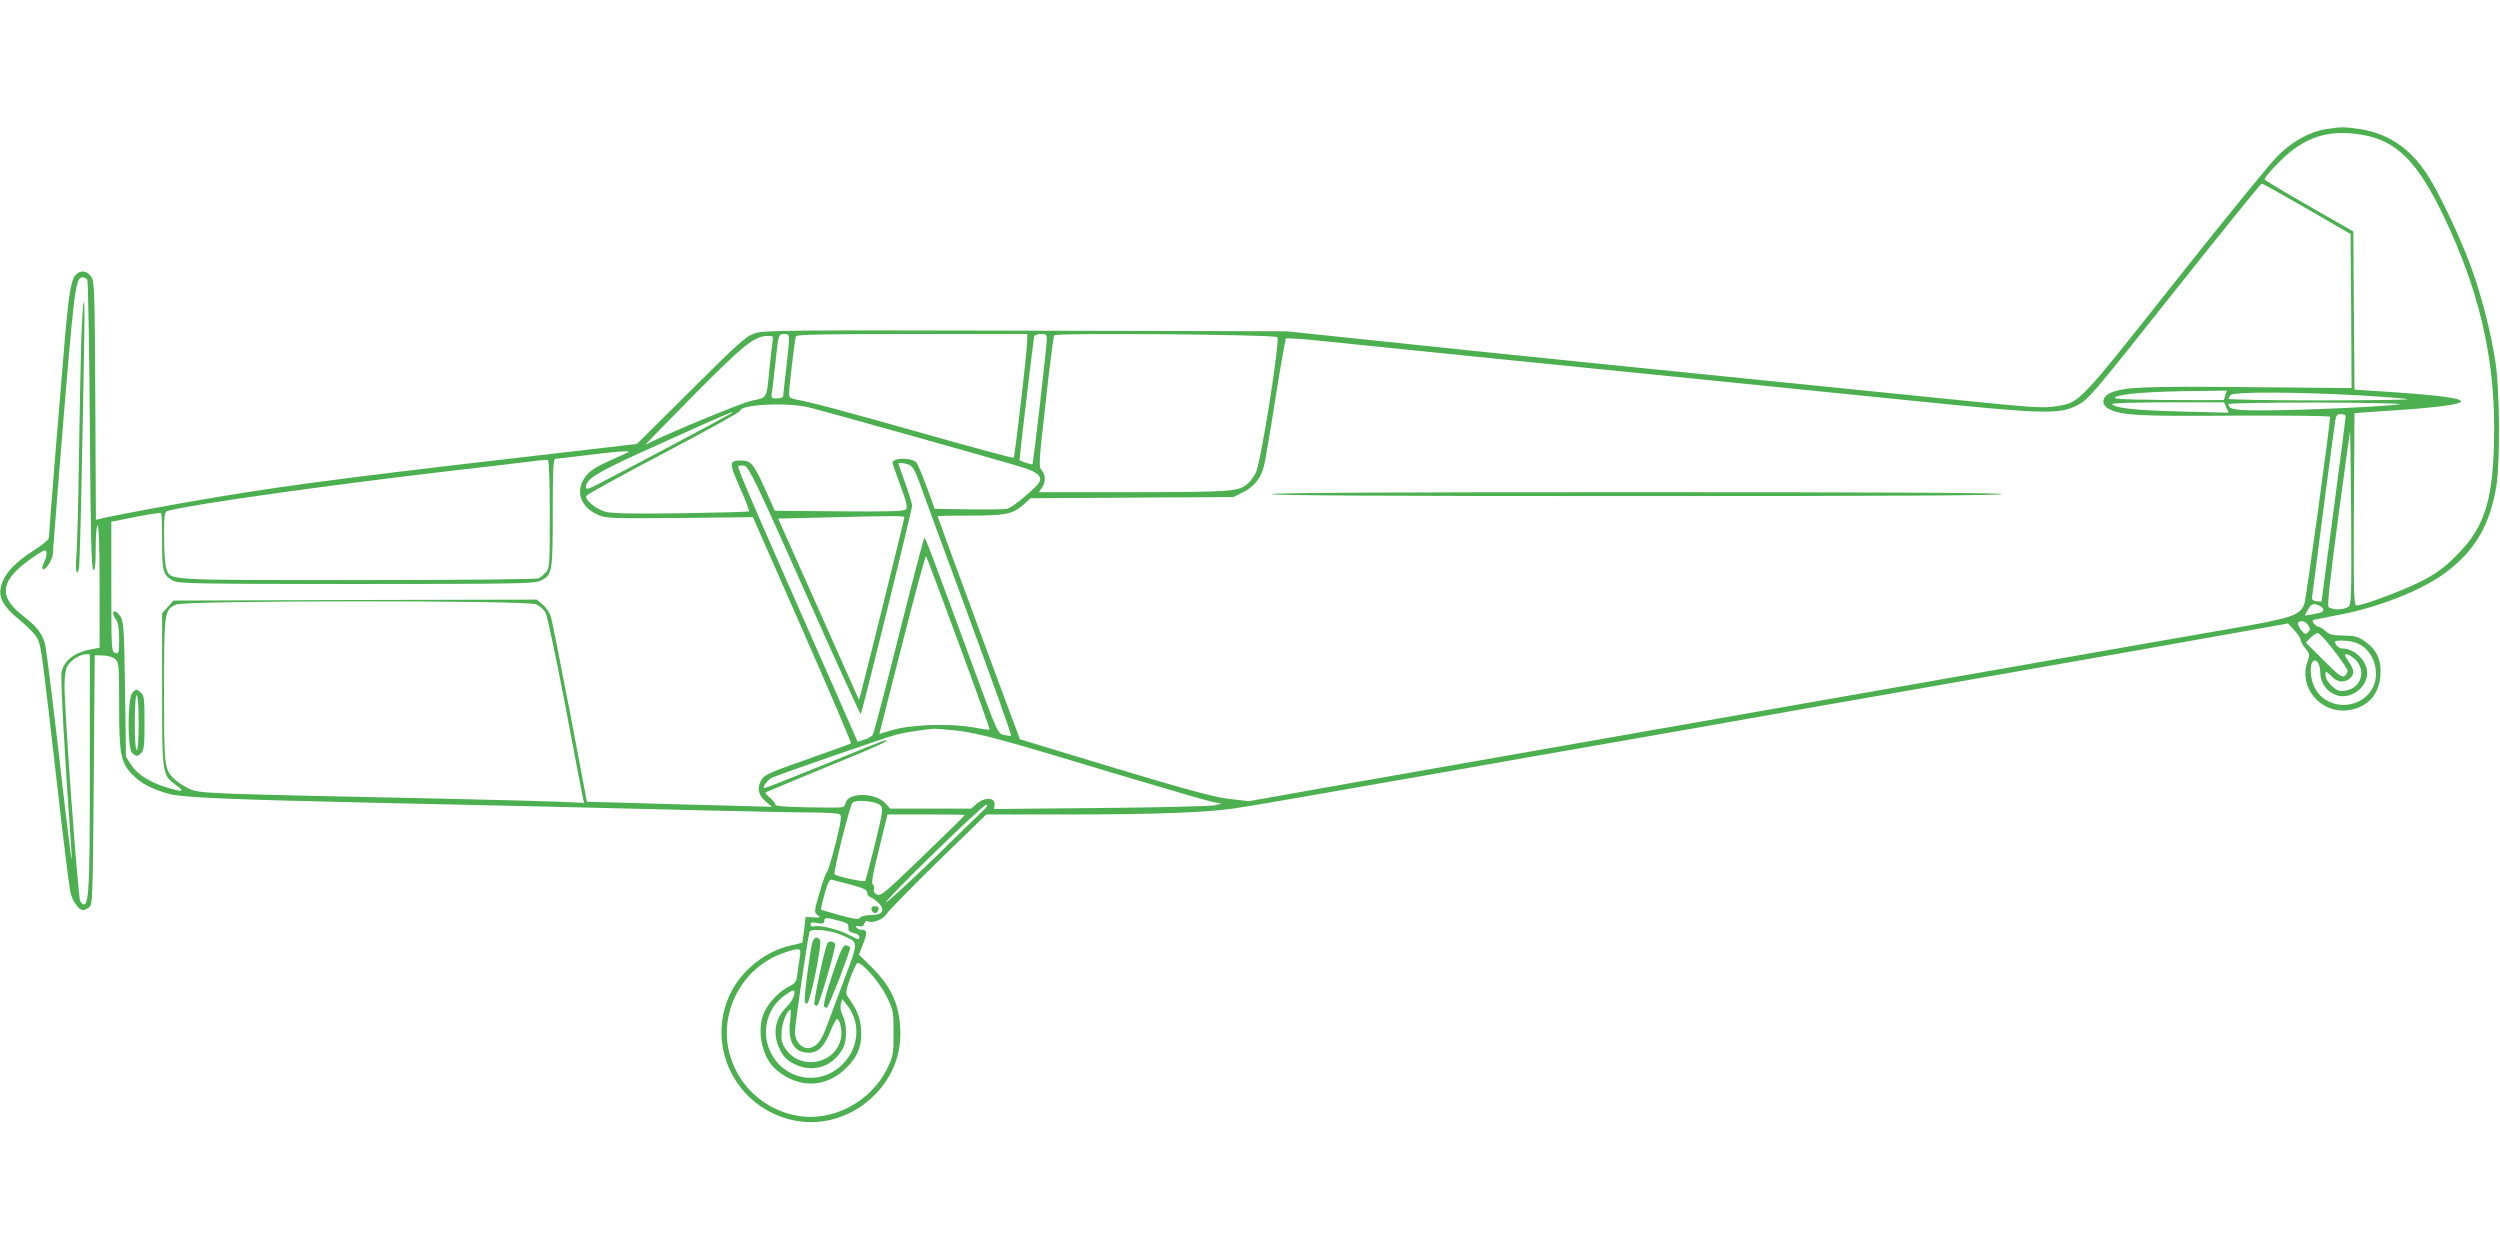 <?xml version="1.0" standalone="no"?>
<!DOCTYPE svg PUBLIC "-//W3C//DTD SVG 20010904//EN"
 "http://www.w3.org/TR/2001/REC-SVG-20010904/DTD/svg10.dtd">
<svg version="1.0" xmlns="http://www.w3.org/2000/svg"
 width="1280pt" height="640pt" viewBox="0 0 1280 640"
 preserveAspectRatio="xMidYMid meet">
<g transform="translate(0,640) scale(0.1,-0.1)"
fill="#4caf50" stroke="none">
<path d="M11910 5739 c-86 -14 -174 -63 -249 -138 -37 -36 -273 -326 -524
-643 -496 -626 -487 -617 -603 -637 -66 -12 -122 -9 -539 34 -273 28 -819 83
-1830 185 -385 39 -898 92 -1140 118 l-440 46 -1334 3 c-1222 3 -1338 2 -1385
-13 -46 -15 -80 -45 -328 -292 l-277 -275 -163 -19 c-1262 -145 -1570 -184
-1993 -254 -199 -33 -544 -97 -592 -110 l-22 -6 -3 609 c-3 563 -4 611 -21
636 -21 32 -56 36 -80 9 -22 -24 -33 -87 -52 -292 -15 -172 -85 -1031 -85
-1055 0 -8 -36 -37 -80 -65 -85 -55 -134 -104 -156 -156 -30 -73 -9 -121 92
-203 46 -39 79 -74 89 -97 17 -41 22 -83 100 -764 30 -267 60 -505 66 -530 10
-45 43 -90 64 -90 6 0 20 6 31 14 18 14 19 35 24 653 l5 638 42 -1 c26 0 51
-8 63 -19 19 -17 20 -30 20 -235 0 -254 8 -296 70 -358 45 -45 99 -73 186 -97
68 -18 292 -28 1039 -45 577 -12 1199 -27 1735 -40 217 -5 451 -10 520 -10 69
0 131 -4 139 -9 11 -7 8 -33 -20 -147 -19 -75 -39 -143 -45 -149 -7 -6 -24
-55 -39 -109 -27 -94 -27 -97 -9 -111 17 -13 16 -14 -21 -12 l-40 2 -8 -66 -9
-66 -56 -13 c-149 -33 -282 -150 -332 -293 -95 -271 79 -561 365 -607 135 -22
278 24 381 122 95 90 144 202 144 326 -1 138 -42 235 -143 336 l-69 68 21 55
c23 59 21 73 -9 73 -10 0 -22 5 -26 12 -5 7 0 9 14 6 15 -4 23 0 27 13 4 11
11 17 16 13 22 -14 80 7 97 35 9 15 128 137 264 270 l248 241 432 0 c430 0
694 10 838 31 73 10 462 78 1150 199 184 33 517 91 740 130 223 39 556 97 740
130 184 33 594 105 910 160 1090 191 1196 210 1525 269 l330 59 33 -36 c17
-19 32 -42 32 -50 0 -8 11 -27 24 -43 23 -27 23 -30 9 -71 -43 -126 66 -259
202 -245 103 10 167 78 173 182 5 77 -20 130 -81 172 -34 24 -51 28 -109 29
-55 1 -73 5 -91 23 -13 11 -28 21 -34 21 -12 0 -38 28 -32 34 2 2 56 13 119
25 207 37 439 127 561 219 152 113 228 244 261 447 19 122 16 495 -5 630 -24
155 -71 339 -124 485 -55 152 -166 387 -228 480 -88 133 -199 207 -342 229
-81 12 -95 12 -173 0z m183 -29 c177 -29 286 -138 421 -422 175 -366 256 -706
256 -1073 0 -365 -43 -511 -194 -660 -64 -64 -101 -91 -181 -132 -93 -47 -296
-123 -330 -123 -13 0 -15 61 -13 493 l3 492 175 12 c247 16 370 32 370 48 0
18 -137 34 -435 53 l-110 7 -3 405 -3 405 -224 128 c-124 71 -227 133 -230
138 -3 5 29 44 72 87 130 131 250 171 426 142z m-281 -379 l223 -129 3 -395 2
-394 -532 5 c-546 5 -644 0 -709 -33 -39 -21 -40 -59 -1 -79 64 -33 153 -38
647 -34 267 1 485 -1 485 -6 0 -40 -123 -938 -132 -959 -23 -58 -60 -71 -383
-127 -293 -51 -433 -75 -1365 -239 -250 -44 -637 -112 -860 -151 -223 -39
-479 -84 -570 -100 -91 -16 -424 -75 -740 -130 -316 -56 -780 -137 -1030 -181
l-455 -81 -97 11 c-75 8 -205 43 -585 157 -268 81 -489 148 -491 149 -2 2
-422 1137 -422 1143 0 1 73 2 163 2 185 0 223 8 276 55 l37 34 520 3 519 3 48
24 c55 27 90 69 106 126 7 22 34 179 60 348 27 170 52 311 55 314 3 3 78 -2
168 -11 90 -9 429 -44 753 -77 937 -94 1624 -164 2270 -229 697 -71 766 -73
861 -25 56 29 76 52 497 583 241 303 442 552 447 552 5 0 109 -58 232 -129z
m-11365 -363 c4 -7 10 -343 13 -747 4 -575 8 -735 18 -739 9 -3 12 24 12 112
0 71 4 116 10 116 6 0 10 -111 10 -313 l0 -313 -60 -12 c-73 -16 -125 -59
-135 -115 -6 -30 18 -465 50 -902 10 -142 -9 3 -65 495 -33 289 -65 541 -71
560 -18 53 -44 85 -110 136 -135 104 -118 189 61 308 50 33 55 35 58 17 2 -11
-4 -33 -12 -50 -22 -42 -1 -50 24 -9 11 18 20 38 20 45 0 7 16 209 35 450 77
948 80 973 121 973 7 0 16 -6 21 -12z m3593 -305 c0 -16 -7 -84 -15 -153 -8
-69 -15 -131 -15 -137 0 -8 -13 -13 -31 -13 -31 0 -31 1 -26 38 3 20 11 84 17
142 15 148 16 150 45 150 21 0 25 -5 25 -27z m1219 -10 c0 -51 -63 -591 -69
-597 -3 -2 -203 51 -445 120 -442 125 -598 166 -667 178 -31 6 -38 11 -38 29
0 32 29 280 35 295 3 9 132 12 595 12 l590 0 -1 -37z m101 12 c0 -33 -69 -638
-74 -642 -3 -4 -66 17 -66 22 0 19 72 623 75 633 2 6 18 12 35 12 26 0 30 -4
30 -25z m1180 9 c15 -15 -85 -646 -110 -694 -10 -19 -27 -43 -38 -53 -49 -44
-72 -46 -585 -47 l-488 0 15 22 c21 29 20 67 -1 90 -16 18 -14 39 21 350 20
183 40 336 43 341 8 14 1130 4 1143 -9z m-2584 -21 c-3 -16 -10 -77 -16 -138
-16 -162 -9 -149 -93 -167 -57 -13 -443 -173 -542 -225 -5 -3 105 110 245 252
262 264 313 305 383 305 26 0 28 -3 23 -27z m7438 -275 c-3 -13 -7 -24 -9 -26
-1 -1 -132 -1 -291 0 -253 3 -285 5 -259 17 37 16 187 27 403 29 l163 2 -7
-22z m684 -2 c134 -8 246 -17 250 -20 3 -3 -202 -6 -456 -6 -254 0 -462 4
-462 8 0 4 5 13 12 20 17 17 346 15 656 -2z m-679 -63 l12 -26 -243 6 c-231 6
-341 17 -354 38 -3 5 111 9 284 9 l289 0 12 -27z m886 17 c-69 -11 -473 -30
-678 -31 -163 -1 -197 4 -197 32 0 5 203 8 463 8 269 -1 441 -5 412 -9z
m-8147 -15 c72 -17 993 -275 1094 -307 79 -24 105 -47 89 -77 -15 -28 -137
-130 -164 -136 -12 -3 -101 -4 -197 -3 l-174 3 -42 114 c-23 62 -47 118 -52
123 -27 27 -122 25 -122 -2 0 -5 18 -58 40 -116 31 -82 37 -110 29 -121 -10
-11 -72 -13 -342 -11 l-330 3 -49 110 c-59 130 -73 147 -123 147 -63 0 -63
-10 -7 -138 29 -65 50 -119 47 -122 -3 -3 -159 -7 -348 -10 -242 -3 -354 -1
-385 7 -50 14 -108 61 -100 82 4 8 182 106 397 219 215 113 391 210 391 217 0
32 236 44 348 18z m-389 -29 c-5 -5 -599 -321 -691 -367 -45 -23 -58 -26 -58
-14 0 45 56 78 396 230 307 139 366 164 353 151z m8261 -18 c0 -7 -28 -224
-62 -481 l-62 -468 -26 3 c-18 2 -24 8 -22 23 14 116 113 869 118 898 5 31 10
37 30 37 13 0 24 -6 24 -12z m13 -975 c-9 -7 -33 -13 -54 -13 -20 0 -41 6 -47
13 -7 8 8 145 49 452 32 242 60 442 61 445 2 3 4 -195 6 -440 2 -410 1 -446
-15 -457z m-8804 793 c-2 -2 -42 -20 -89 -41 -90 -39 -123 -63 -146 -107 -35
-68 -3 -139 78 -174 40 -18 70 -19 418 -16 l375 4 254 -577 c139 -317 251
-578 248 -581 -2 -2 -94 -36 -203 -74 -233 -82 -241 -86 -260 -122 -19 -37 -9
-72 29 -104 l30 -25 -249 7 c-137 3 -350 9 -474 13 l-225 6 -86 454 c-48 249
-92 471 -98 492 -6 20 -25 49 -42 63 l-31 26 -930 -2 -930 -3 -29 -33 -29 -32
0 -391 c0 -440 0 -437 73 -490 47 -34 33 -36 -52 -10 -86 27 -147 66 -179 114
l-27 42 -5 345 c-4 309 -7 349 -23 373 -18 28 -37 36 -37 15 0 -7 7 -22 15
-32 10 -14 15 -45 15 -97 0 -72 -1 -77 -20 -72 -19 5 -20 14 -20 338 l0 334
52 10 c132 27 198 38 203 33 3 -3 5 -69 5 -146 0 -155 5 -173 60 -201 25 -13
151 -15 935 -15 819 0 910 2 941 16 62 29 64 42 64 349 0 213 3 275 13 276 6
0 77 8 157 18 141 18 228 25 219 17z m-404 -318 c0 -261 -1 -277 -20 -298 -11
-12 -27 -26 -37 -31 -10 -5 -394 -9 -928 -9 -1003 0 -956 -3 -979 61 -6 18
-11 90 -11 160 0 113 2 128 18 133 110 32 821 132 1457 206 193 22 379 44 415
49 36 5 70 7 75 6 6 -1 10 -102 10 -277z m1838 253 c19 -7 31 -28 55 -93 16
-46 130 -354 252 -686 122 -332 220 -606 217 -608 -3 -3 -19 -1 -37 3 -32 8
-33 12 -146 318 -229 622 -257 696 -261 691 -5 -5 -49 -173 -168 -646 -48
-190 -91 -352 -96 -361 -4 -8 -23 -20 -43 -26 l-35 -11 -95 217 c-426 964
-523 1187 -516 1194 4 4 18 5 32 2 22 -6 59 -82 308 -641 155 -349 285 -633
287 -630 7 6 263 1046 263 1067 0 10 -16 62 -35 115 -19 53 -35 98 -35 100 0
7 28 4 53 -5z m-23 -271 c0 -9 -188 -769 -221 -894 l-11 -39 -207 464 -207
464 216 5 c408 10 430 10 430 0z m279 -644 c89 -241 160 -440 158 -442 -1 -2
-43 4 -92 13 -118 20 -312 13 -406 -15 l-67 -20 117 459 c64 252 119 455 122
451 4 -4 79 -204 168 -446z m-2164 200 c18 -8 41 -28 49 -44 8 -16 54 -232
101 -478 46 -247 87 -459 90 -472 l6 -23 -123 6 c-68 3 -341 10 -608 16 -1193
25 -1236 26 -1288 49 -26 12 -60 33 -76 48 -55 52 -56 60 -56 457 0 405 1 413
63 440 48 21 1792 22 1842 1z m9147 -19 c10 -17 -1 -24 -50 -32 l-42 -7 17 31
c15 26 22 31 43 26 14 -4 28 -12 32 -18z m-74 -88 c12 -18 11 -24 -1 -36 -12
-13 -17 -11 -36 12 -11 15 -18 31 -15 36 10 16 39 9 52 -12z m134 -133 c38
-48 68 -94 68 -101 0 -7 -7 -18 -15 -25 -13 -11 -29 0 -107 78 l-92 92 24 25
c13 14 31 24 39 23 9 -2 46 -43 83 -92z m125 37 c80 -38 114 -156 66 -234 -69
-111 -241 -102 -294 15 -20 44 -24 102 -10 125 17 26 41 -6 41 -54 0 -52 34
-98 84 -115 71 -23 156 39 156 114 0 63 -65 126 -129 126 -11 0 -25 9 -31 20
-10 19 -8 20 36 20 25 0 62 -7 81 -17z m-11617 -655 c0 -654 -5 -717 -49 -664
-11 14 -81 974 -81 1111 1 39 6 80 14 93 16 30 65 62 94 62 l22 0 0 -602z
m11601 573 c56 -56 27 -145 -52 -157 -28 -5 -41 -1 -66 20 -17 14 -33 37 -35
51 -6 32 2 32 32 0 27 -29 65 -32 92 -8 24 22 23 41 -7 86 -21 30 -23 37 -10
37 9 0 30 -13 46 -29z m-7167 -361 c119 -14 231 -44 809 -219 257 -77 487
-144 510 -148 l42 -7 -35 -9 c-19 -5 -281 -11 -583 -14 l-547 -5 2 23 c4 36
-49 39 -90 5 l-30 -26 -207 0 -207 0 -27 29 c-50 54 -189 54 -201 1 -6 -23
-10 -25 -68 -25 -207 1 -292 6 -292 15 0 6 -12 22 -27 35 -16 13 -26 25 -23
28 3 2 140 59 305 127 281 115 335 140 308 140 -6 0 -147 -56 -314 -125 -167
-68 -305 -123 -307 -120 -8 7 17 41 40 53 29 14 578 205 638 221 39 10 140 26
193 30 10 0 60 -4 111 -9z m-387 -383 c16 -16 14 -28 -27 -198 -25 -99 -47
-184 -50 -189 -5 -8 -145 22 -157 34 -8 7 77 348 91 365 15 19 121 10 143 -12z
m528 -26 c-17 -15 -132 -128 -257 -250 -126 -121 -234 -221 -240 -220 -18 0
493 499 512 499 9 0 4 -10 -15 -29z m-95 -24 c0 -2 -97 -97 -215 -211 -195
-188 -216 -206 -235 -196 -14 7 -19 17 -15 27 3 9 0 20 -6 24 -9 5 0 55 32
183 l43 176 198 0 c109 0 198 -1 198 -3z m-582 -357 c65 -18 82 -26 82 -40 0
-10 8 -21 18 -24 11 -4 30 -18 43 -32 33 -36 17 -59 -42 -59 -25 0 -49 -6 -55
-13 -8 -11 -26 -9 -103 12 -52 14 -95 27 -97 29 -2 1 6 38 18 80 17 60 25 76
37 73 9 -3 53 -14 99 -26z m-63 -184 c42 -10 50 -16 49 -35 -1 -17 6 -24 28
-28 15 -3 28 -12 28 -19 0 -18 -1 -18 -55 10 -51 27 -147 51 -176 43 -12 -3
-19 0 -19 9 0 12 8 13 35 8 28 -5 35 -3 35 10 0 19 10 20 75 2z m16 -74 c88
-40 88 -22 4 -247 -41 -110 -82 -218 -90 -240 -21 -54 -45 -83 -77 -90 -39
-10 -78 31 -78 81 0 37 66 488 75 513 7 19 109 9 166 -17z m-215 -104 c-3 -18
-8 -57 -12 -86 -6 -48 -10 -55 -43 -72 -48 -24 -98 -74 -124 -124 -47 -90 -19
-239 57 -303 116 -98 256 -94 360 10 61 61 81 116 74 205 -4 54 -21 94 -70
163 -9 13 -6 33 16 93 16 42 32 76 37 76 26 0 112 -99 147 -169 36 -73 37 -77
37 -190 0 -110 -2 -119 -32 -181 -84 -171 -278 -274 -459 -243 -171 30 -307
155 -350 323 -54 212 69 439 278 511 80 28 91 26 84 -13z m-31 -205 c-3 -16
-20 -41 -37 -58 -59 -57 -73 -135 -39 -210 22 -48 44 -69 94 -90 90 -37 187
-1 234 90 20 38 19 124 -2 165 -11 20 -14 42 -10 59 l7 26 24 -30 c77 -95 61
-234 -36 -317 -117 -101 -293 -62 -357 80 -46 99 -16 219 71 283 50 36 60 36
51 2z m-20 -133 c-12 -104 21 -160 96 -160 48 0 80 32 112 113 14 34 29 61 33
60 15 -3 27 -60 20 -97 -25 -134 -207 -170 -284 -56 -20 29 -23 45 -20 90 3
47 29 110 45 110 3 0 2 -27 -2 -60z"/>
<path d="M6510 3870 c0 -7 630 -10 1870 -10 1240 0 1870 3 1870 10 0 7 -630
10 -1870 10 -1240 0 -1870 -3 -1870 -10z"/>
<path d="M416 4658 c-3 -112 -9 -387 -12 -613 -3 -225 -9 -447 -13 -492 -6
-76 0 -108 13 -65 3 9 10 242 15 517 15 751 16 843 10 849 -3 4 -9 -85 -13
-196z"/>
<path d="M677 2852 c-24 -27 -25 -283 -1 -306 8 -9 19 -16 24 -16 5 0 16 7 24
16 13 12 16 41 16 153 0 121 -2 140 -18 154 -23 21 -25 21 -45 -1z m33 -152
c0 -87 -4 -140 -10 -140 -6 0 -10 53 -10 140 0 87 4 140 10 140 6 0 10 -53 10
-140z"/>
<path d="M4462 1743 c2 -10 10 -18 18 -18 8 0 16 8 18 18 2 12 -3 17 -18 17
-15 0 -20 -5 -18 -17z"/>
<path d="M4160 1578 c-9 -23 -40 -253 -40 -296 0 -14 5 -22 12 -20 17 6 79
309 66 326 -15 18 -27 15 -38 -10z"/>
<path d="M4235 1568 c-21 -58 -72 -305 -65 -312 6 -5 12 -7 15 -4 13 12 96
301 91 314 -7 17 -35 18 -41 2z"/>
<path d="M4261 1408 c-33 -99 -47 -156 -41 -162 5 -5 12 -8 14 -5 13 13 122
296 119 307 -3 6 -13 12 -23 12 -15 0 -28 -30 -69 -152z"/>
</g>
</svg>
